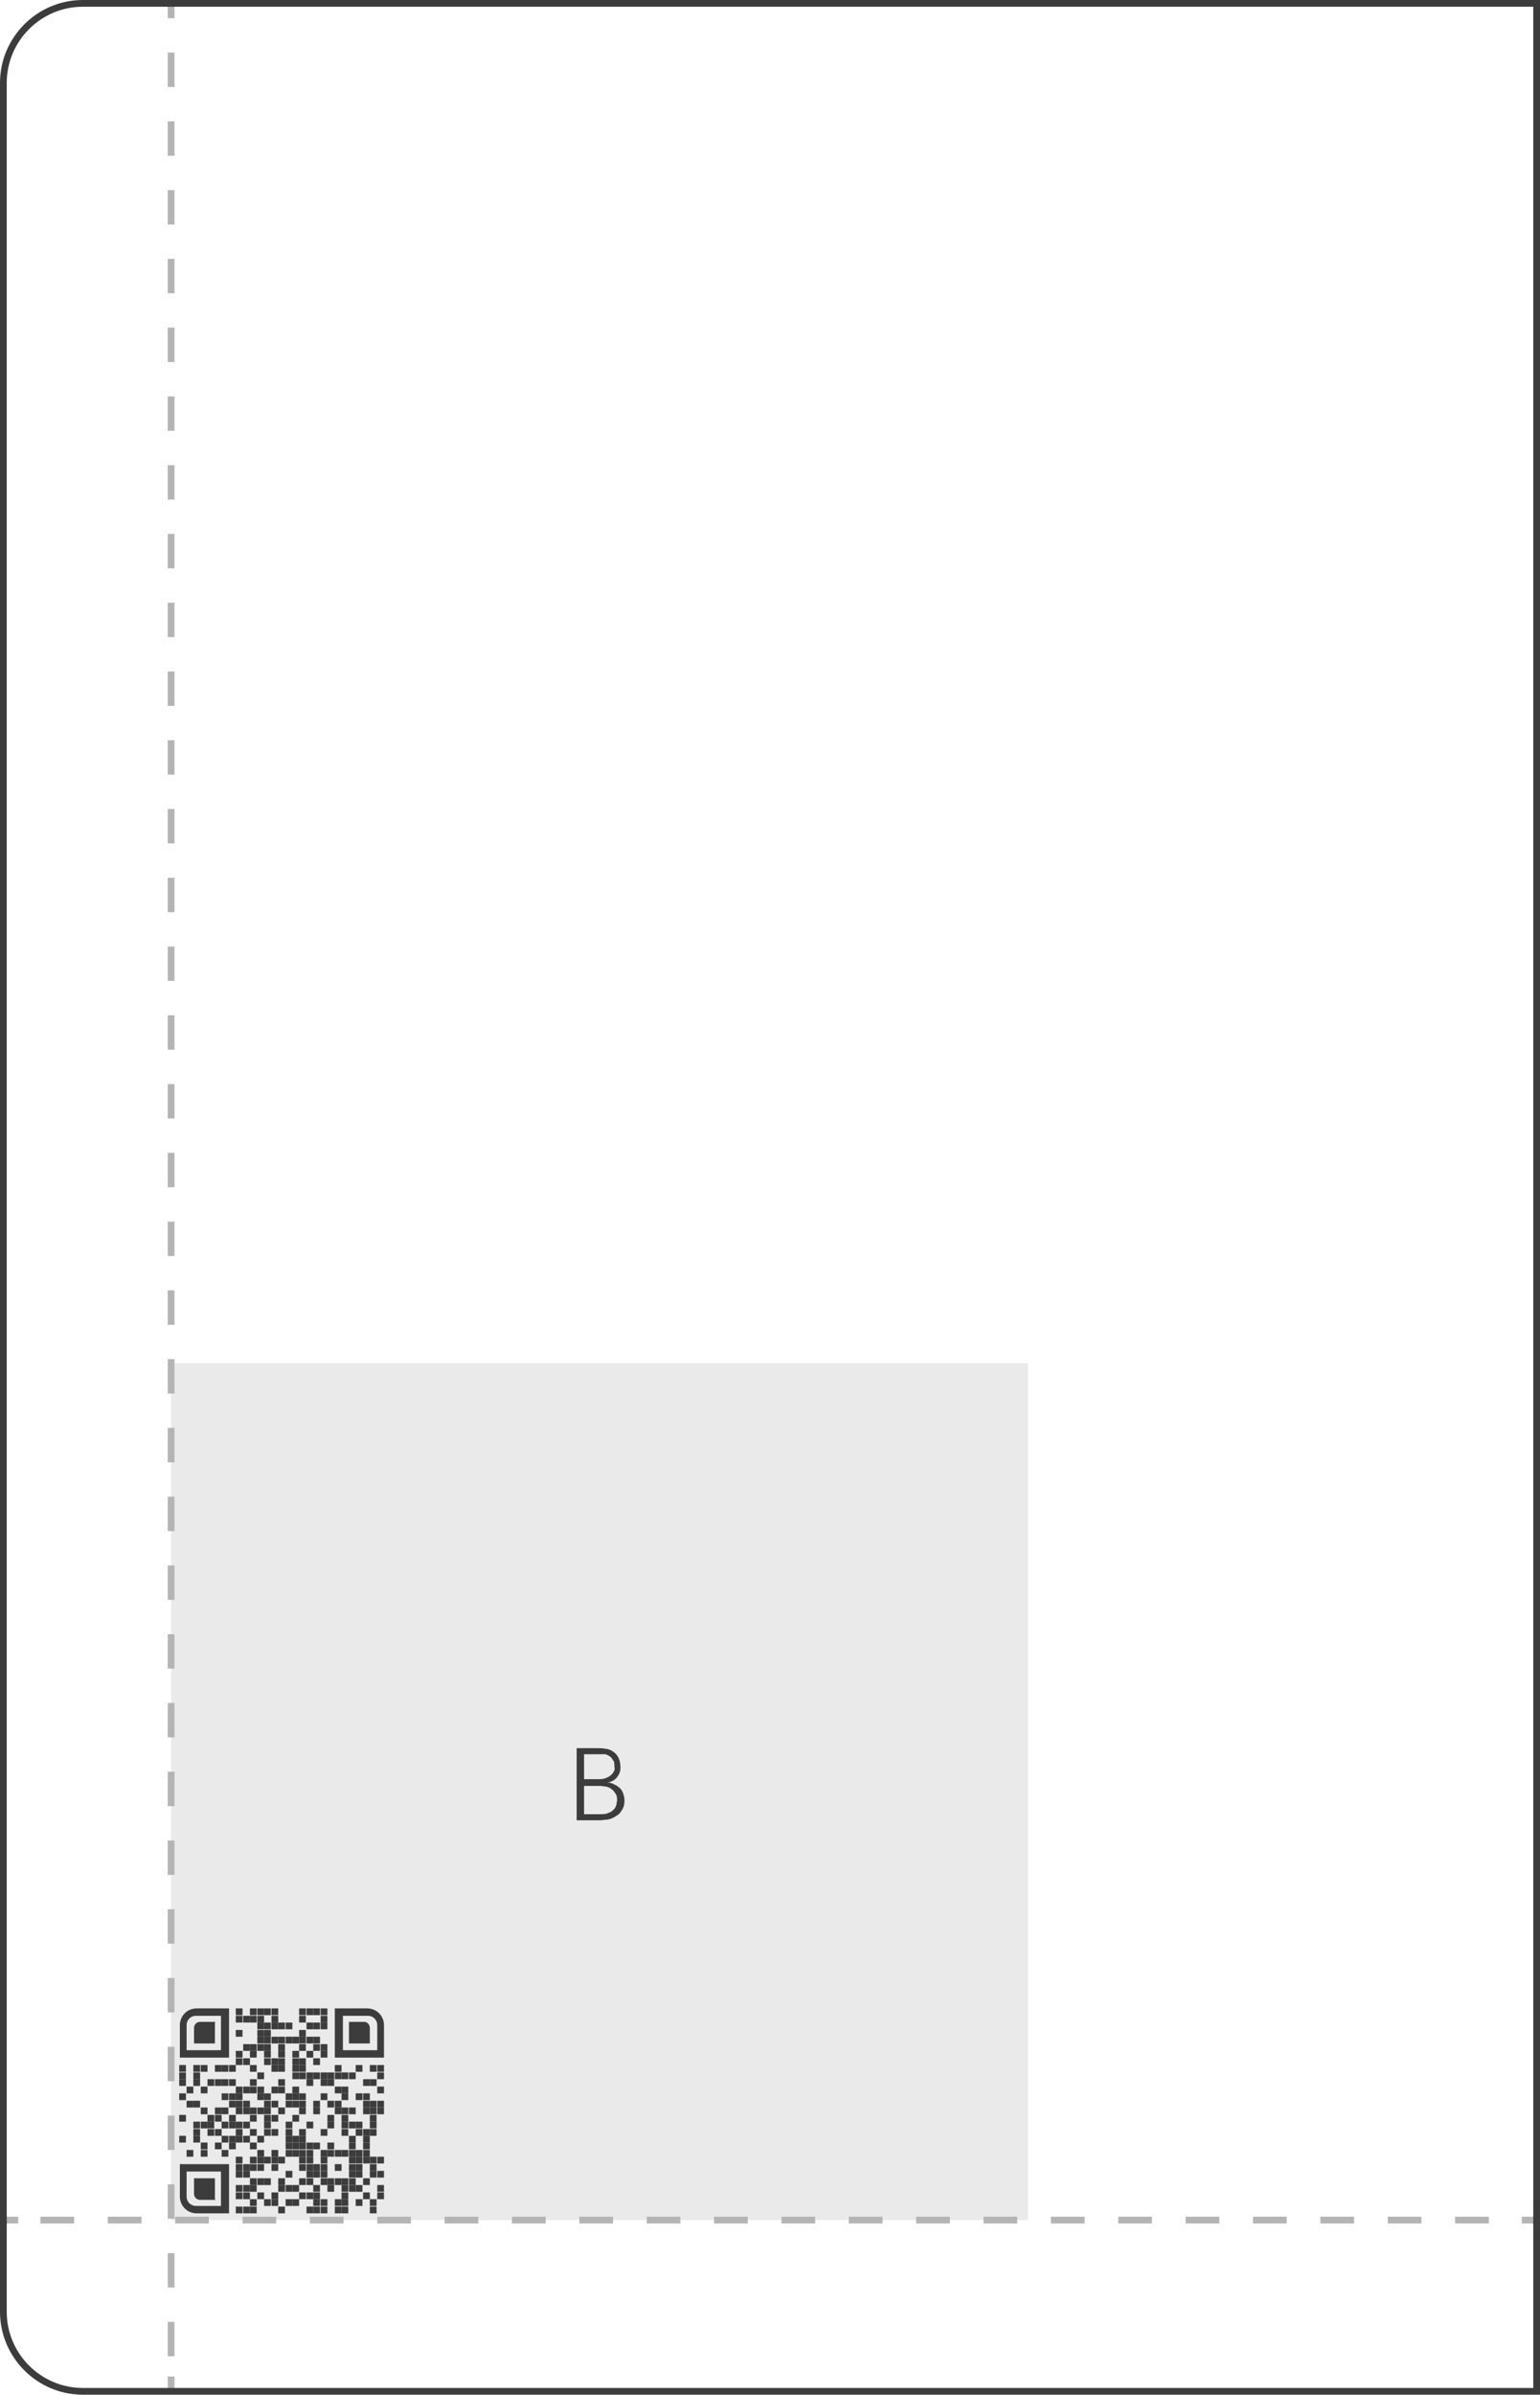 <?xml version="1.0" encoding="UTF-8"?>
<svg id="Layer_2" xmlns="http://www.w3.org/2000/svg" version="1.1" viewBox="0 0 228.6 355.2">
  <!-- Generator: Adobe Illustrator 29.1.0, SVG Export Plug-In . SVG Version: 2.1.0 Build 142)  -->
  <defs>
    <style>
      .st0, .st1, .st2 {
        stroke: #b4b4b4;
      }

      .st0, .st1, .st2, .st3 {
        fill: none;
      }

      .st4 {
        fill: #eaeaea;
      }

      .st5 {
        fill: #3c3c3c;
      }

      .st1 {
        stroke-dasharray: 0 0 5 5;
      }

      .st2 {
        stroke-dasharray: 0 0 5.1 5.1;
      }

      .st3 {
        stroke: #3c3c3c;
      }
    </style>
  </defs>
  <g>
    <g>
      <path class="st4" d="M152.6,329.3v-127.1H25.4v127.1h127.1Z"/>
      <path class="st5" d="M85.6,259.3h3.1c.4,0,.8,0,1.2.1.4,0,.8.2,1.1.4.3.2.6.5.8.9.2.4.3.9.3,1.5s-.2,1-.5,1.4c-.3.4-.8.7-1.4.8h0c.3,0,.7.1,1,.3.3.1.5.3.8.5.2.2.4.5.5.8.1.3.2.7.2,1,0,.6-.1,1.1-.4,1.5-.2.4-.5.7-.9.9-.3.2-.7.4-1.2.5-.4,0-.8.1-1.2.1h-3.4v-10.7h0ZM86.6,263.9h2.1c.5,0,.9,0,1.3-.2.3-.1.6-.3.8-.5s.3-.4.4-.6,0-.4,0-.6c0-.4,0-.7-.2-.9-.1-.2-.3-.5-.5-.6-.2-.1-.5-.3-.7-.3s-.6,0-.9,0h-2.2v3.7h0ZM86.6,269.1h2.3c.6,0,1.1,0,1.4-.2.4-.1.6-.3.8-.5s.3-.4.4-.7c0-.2.1-.5.1-.6,0-.4,0-.7-.2-1s-.3-.5-.6-.7c-.2-.2-.5-.3-.8-.4-.3,0-.6-.1-.9-.1h-2.4v4.3h0Z"/>
    </g>
    <g>
      <rect class="st5" x="35" y="297.9" width="1" height="1"/>
      <rect class="st5" x="37.1" y="297.9" width="1" height="1"/>
      <rect class="st5" x="38.2" y="297.9" width="1" height="1"/>
      <rect class="st5" x="39.2" y="297.9" width="1" height="1"/>
      <rect class="st5" x="40.3" y="297.9" width="1" height="1"/>
      <rect class="st5" x="44.4" y="297.9" width="1" height="1"/>
      <rect class="st5" x="45.5" y="297.9" width="1" height="1"/>
      <rect class="st5" x="46.5" y="297.9" width="1" height="1"/>
      <rect class="st5" x="47.6" y="297.9" width="1" height="1"/>
      <rect class="st5" x="35" y="299" width="1" height="1"/>
      <rect class="st5" x="36.1" y="299" width="1" height="1"/>
      <rect class="st5" x="37.1" y="299" width="1" height="1"/>
      <rect class="st5" x="38.2" y="299" width="1" height="1"/>
      <rect class="st5" x="40.3" y="299" width="1" height="1"/>
      <rect class="st5" x="44.4" y="299" width="1" height="1"/>
      <rect class="st5" x="47.6" y="299" width="1" height="1"/>
      <rect class="st5" x="38.2" y="300" width="1" height="1"/>
      <rect class="st5" x="39.2" y="300" width="1" height="1"/>
      <rect class="st5" x="40.3" y="300" width="1" height="1"/>
      <rect class="st5" x="41.3" y="300" width="1" height="1"/>
      <rect class="st5" x="42.4" y="300" width="1" height="1"/>
      <rect class="st5" x="45.5" y="300" width="1" height="1"/>
      <rect class="st5" x="46.5" y="300" width="1" height="1"/>
      <rect class="st5" x="47.6" y="300" width="1" height="1"/>
      <rect class="st5" x="35" y="301.1" width="1" height="1"/>
      <rect class="st5" x="38.2" y="301.1" width="1" height="1"/>
      <rect class="st5" x="39.2" y="301.1" width="1" height="1"/>
      <rect class="st5" x="44.4" y="301.1" width="1" height="1"/>
      <rect class="st5" x="38.2" y="302.1" width="1" height="1"/>
      <rect class="st5" x="39.2" y="302.1" width="1" height="1"/>
      <rect class="st5" x="40.3" y="302.1" width="1" height="1"/>
      <rect class="st5" x="41.3" y="302.1" width="1" height="1"/>
      <rect class="st5" x="42.4" y="302.1" width="1" height="1"/>
      <rect class="st5" x="43.4" y="302.1" width="1" height="1"/>
      <rect class="st5" x="44.4" y="302.1" width="1" height="1"/>
      <rect class="st5" x="45.5" y="302.1" width="1" height="1"/>
      <rect class="st5" x="46.5" y="302.1" width="1" height="1"/>
      <rect class="st5" x="36.1" y="303.2" width="1" height="1"/>
      <rect class="st5" x="37.1" y="303.2" width="1" height="1"/>
      <rect class="st5" x="38.2" y="303.2" width="1" height="1"/>
      <rect class="st5" x="39.2" y="303.2" width="1" height="1"/>
      <rect class="st5" x="41.3" y="303.2" width="1" height="1"/>
      <rect class="st5" x="44.4" y="303.2" width="1" height="1"/>
      <rect class="st5" x="46.5" y="303.2" width="1" height="1"/>
      <rect class="st5" x="47.6" y="303.2" width="1" height="1"/>
      <rect class="st5" x="35" y="304.2" width="1" height="1"/>
      <rect class="st5" x="37.1" y="304.2" width="1" height="1"/>
      <rect class="st5" x="39.2" y="304.2" width="1" height="1"/>
      <rect class="st5" x="41.3" y="304.2" width="1" height="1"/>
      <rect class="st5" x="43.4" y="304.2" width="1" height="1"/>
      <rect class="st5" x="45.5" y="304.2" width="1" height="1"/>
      <rect class="st5" x="47.6" y="304.2" width="1" height="1"/>
      <rect class="st5" x="35" y="305.3" width="1" height="1"/>
      <rect class="st5" x="36.1" y="305.3" width="1" height="1"/>
      <rect class="st5" x="39.2" y="305.3" width="1" height="1"/>
      <rect class="st5" x="40.3" y="305.3" width="1" height="1"/>
      <rect class="st5" x="41.3" y="305.3" width="1" height="1"/>
      <rect class="st5" x="43.4" y="305.3" width="1" height="1"/>
      <rect class="st5" x="44.4" y="305.3" width="1" height="1"/>
      <rect class="st5" x="46.5" y="305.3" width="1" height="1"/>
      <rect class="st5" x="26.6" y="306.3" width="1" height="1"/>
      <rect class="st5" x="28.7" y="306.3" width="1" height="1"/>
      <rect class="st5" x="29.8" y="306.3" width="1" height="1"/>
      <rect class="st5" x="31.9" y="306.3" width="1" height="1"/>
      <rect class="st5" x="32.9" y="306.3" width="1" height="1"/>
      <rect class="st5" x="34" y="306.3" width="1" height="1"/>
      <rect class="st5" x="37.1" y="306.3" width="1" height="1"/>
      <rect class="st5" x="40.3" y="306.3" width="1" height="1"/>
      <rect class="st5" x="41.3" y="306.3" width="1" height="1"/>
      <rect class="st5" x="43.4" y="306.3" width="1" height="1"/>
      <rect class="st5" x="44.4" y="306.3" width="1" height="1"/>
      <rect class="st5" x="49.7" y="306.3" width="1" height="1"/>
      <rect class="st5" x="52.8" y="306.3" width="1" height="1"/>
      <rect class="st5" x="54.9" y="306.3" width="1" height="1"/>
      <rect class="st5" x="56" y="306.3" width="1" height="1"/>
      <rect class="st5" x="26.6" y="307.4" width="1" height="1"/>
      <rect class="st5" x="28.7" y="307.4" width="1" height="1"/>
      <rect class="st5" x="38.2" y="307.4" width="1" height="1"/>
      <rect class="st5" x="43.4" y="307.4" width="1" height="1"/>
      <rect class="st5" x="44.4" y="307.4" width="1" height="1"/>
      <rect class="st5" x="45.5" y="307.4" width="1" height="1"/>
      <rect class="st5" x="46.5" y="307.4" width="1" height="1"/>
      <rect class="st5" x="47.6" y="307.4" width="1" height="1"/>
      <rect class="st5" x="48.6" y="307.4" width="1" height="1"/>
      <rect class="st5" x="49.7" y="307.4" width="1" height="1"/>
      <rect class="st5" x="50.7" y="307.4" width="1" height="1"/>
      <rect class="st5" x="51.8" y="307.4" width="1" height="1"/>
      <rect class="st5" x="56" y="307.4" width="1" height="1"/>
      <rect class="st5" x="26.6" y="308.4" width="1" height="1"/>
      <rect class="st5" x="28.7" y="308.4" width="1" height="1"/>
      <rect class="st5" x="30.8" y="308.4" width="1" height="1"/>
      <rect class="st5" x="31.9" y="308.4" width="1" height="1"/>
      <rect class="st5" x="32.9" y="308.4" width="1" height="1"/>
      <rect class="st5" x="34" y="308.4" width="1" height="1"/>
      <rect class="st5" x="37.1" y="308.4" width="1" height="1"/>
      <rect class="st5" x="41.3" y="308.4" width="1" height="1"/>
      <rect class="st5" x="45.5" y="308.4" width="1" height="1"/>
      <rect class="st5" x="47.6" y="308.4" width="1" height="1"/>
      <rect class="st5" x="48.6" y="308.4" width="1" height="1"/>
      <rect class="st5" x="53.9" y="308.4" width="1" height="1"/>
      <rect class="st5" x="54.9" y="308.4" width="1" height="1"/>
      <rect class="st5" x="27.7" y="309.5" width="1" height="1"/>
      <rect class="st5" x="29.8" y="309.5" width="1" height="1"/>
      <rect class="st5" x="35" y="309.5" width="1" height="1"/>
      <rect class="st5" x="36.1" y="309.5" width="1" height="1"/>
      <rect class="st5" x="37.1" y="309.5" width="1" height="1"/>
      <rect class="st5" x="38.2" y="309.5" width="1" height="1"/>
      <rect class="st5" x="40.3" y="309.5" width="1" height="1"/>
      <rect class="st5" x="41.3" y="309.5" width="1" height="1"/>
      <rect class="st5" x="43.4" y="309.5" width="1" height="1"/>
      <rect class="st5" x="49.7" y="309.5" width="1" height="1"/>
      <rect class="st5" x="50.7" y="309.5" width="1" height="1"/>
      <rect class="st5" x="56" y="309.5" width="1" height="1"/>
      <rect class="st5" x="26.6" y="310.5" width="1" height="1"/>
      <rect class="st5" x="32.9" y="310.5" width="1" height="1"/>
      <rect class="st5" x="34" y="310.5" width="1" height="1"/>
      <rect class="st5" x="35" y="310.5" width="1" height="1"/>
      <rect class="st5" x="38.2" y="310.5" width="1" height="1"/>
      <rect class="st5" x="39.2" y="310.5" width="1" height="1"/>
      <rect class="st5" x="42.4" y="310.5" width="1" height="1"/>
      <rect class="st5" x="43.4" y="310.5" width="1" height="1"/>
      <rect class="st5" x="44.4" y="310.5" width="1" height="1"/>
      <rect class="st5" x="47.6" y="310.5" width="1" height="1"/>
      <rect class="st5" x="50.7" y="310.5" width="1" height="1"/>
      <rect class="st5" x="52.8" y="310.5" width="1" height="1"/>
      <rect class="st5" x="53.9" y="310.5" width="1" height="1"/>
      <rect class="st5" x="27.7" y="311.6" width="1" height="1"/>
      <rect class="st5" x="28.7" y="311.6" width="1" height="1"/>
      <rect class="st5" x="34" y="311.6" width="1" height="1"/>
      <rect class="st5" x="35" y="311.6" width="1" height="1"/>
      <rect class="st5" x="36.1" y="311.6" width="1" height="1"/>
      <rect class="st5" x="39.2" y="311.6" width="1" height="1"/>
      <rect class="st5" x="40.3" y="311.6" width="1" height="1"/>
      <rect class="st5" x="42.4" y="311.6" width="1" height="1"/>
      <rect class="st5" x="43.4" y="311.6" width="1" height="1"/>
      <rect class="st5" x="44.4" y="311.6" width="1" height="1"/>
      <rect class="st5" x="46.5" y="311.6" width="1" height="1"/>
      <rect class="st5" x="48.6" y="311.6" width="1" height="1"/>
      <rect class="st5" x="49.7" y="311.6" width="1" height="1"/>
      <rect class="st5" x="53.9" y="311.6" width="1" height="1"/>
      <rect class="st5" x="54.9" y="311.6" width="1" height="1"/>
      <rect class="st5" x="56" y="311.6" width="1" height="1"/>
      <rect class="st5" x="29.8" y="312.6" width="1" height="1"/>
      <rect class="st5" x="31.9" y="312.6" width="1" height="1"/>
      <rect class="st5" x="32.9" y="312.6" width="1" height="1"/>
      <rect class="st5" x="35" y="312.6" width="1" height="1"/>
      <rect class="st5" x="36.1" y="312.6" width="1" height="1"/>
      <rect class="st5" x="37.1" y="312.6" width="1" height="1"/>
      <rect class="st5" x="38.2" y="312.6" width="1" height="1"/>
      <rect class="st5" x="39.2" y="312.6" width="1" height="1"/>
      <rect class="st5" x="41.3" y="312.6" width="1" height="1"/>
      <rect class="st5" x="44.4" y="312.6" width="1" height="1"/>
      <rect class="st5" x="46.5" y="312.6" width="1" height="1"/>
      <rect class="st5" x="49.7" y="312.6" width="1" height="1"/>
      <rect class="st5" x="50.7" y="312.6" width="1" height="1"/>
      <rect class="st5" x="51.8" y="312.6" width="1" height="1"/>
      <rect class="st5" x="53.9" y="312.6" width="1" height="1"/>
      <rect class="st5" x="54.9" y="312.6" width="1" height="1"/>
      <rect class="st5" x="56" y="312.6" width="1" height="1"/>
      <rect class="st5" x="26.6" y="313.7" width="1" height="1"/>
      <rect class="st5" x="30.8" y="313.7" width="1" height="1"/>
      <rect class="st5" x="31.9" y="313.7" width="1" height="1"/>
      <rect class="st5" x="34" y="313.7" width="1" height="1"/>
      <rect class="st5" x="37.1" y="313.7" width="1" height="1"/>
      <rect class="st5" x="39.2" y="313.7" width="1" height="1"/>
      <rect class="st5" x="40.3" y="313.7" width="1" height="1"/>
      <rect class="st5" x="43.4" y="313.7" width="1" height="1"/>
      <rect class="st5" x="48.6" y="313.7" width="1" height="1"/>
      <rect class="st5" x="50.7" y="313.7" width="1" height="1"/>
      <rect class="st5" x="54.9" y="313.7" width="1" height="1"/>
      <rect class="st5" x="28.7" y="314.7" width="1" height="1"/>
      <rect class="st5" x="29.8" y="314.7" width="1" height="1"/>
      <rect class="st5" x="30.8" y="314.7" width="1" height="1"/>
      <rect class="st5" x="32.9" y="314.7" width="1" height="1"/>
      <rect class="st5" x="34" y="314.7" width="1" height="1"/>
      <rect class="st5" x="35" y="314.7" width="1" height="1"/>
      <rect class="st5" x="36.1" y="314.7" width="1" height="1"/>
      <rect class="st5" x="39.2" y="314.7" width="1" height="1"/>
      <rect class="st5" x="42.4" y="314.7" width="1" height="1"/>
      <rect class="st5" x="45.5" y="314.7" width="1" height="1"/>
      <rect class="st5" x="48.6" y="314.7" width="1" height="1"/>
      <rect class="st5" x="50.7" y="314.7" width="1" height="1"/>
      <rect class="st5" x="51.8" y="314.7" width="1" height="1"/>
      <rect class="st5" x="52.8" y="314.7" width="1" height="1"/>
      <rect class="st5" x="54.9" y="314.7" width="1" height="1"/>
      <rect class="st5" x="28.7" y="315.8" width="1" height="1"/>
      <rect class="st5" x="30.8" y="315.8" width="1" height="1"/>
      <rect class="st5" x="31.9" y="315.8" width="1" height="1"/>
      <rect class="st5" x="35" y="315.8" width="1" height="1"/>
      <rect class="st5" x="37.1" y="315.8" width="1" height="1"/>
      <rect class="st5" x="39.2" y="315.8" width="1" height="1"/>
      <rect class="st5" x="40.3" y="315.8" width="1" height="1"/>
      <rect class="st5" x="42.4" y="315.8" width="1" height="1"/>
      <rect class="st5" x="44.4" y="315.8" width="1" height="1"/>
      <rect class="st5" x="47.6" y="315.8" width="1" height="1"/>
      <rect class="st5" x="50.7" y="315.8" width="1" height="1"/>
      <rect class="st5" x="52.8" y="315.8" width="1" height="1"/>
      <rect class="st5" x="53.9" y="315.8" width="1" height="1"/>
      <rect class="st5" x="54.9" y="315.8" width="1" height="1"/>
      <rect class="st5" x="26.6" y="316.8" width="1" height="1"/>
      <rect class="st5" x="28.7" y="316.8" width="1" height="1"/>
      <rect class="st5" x="32.9" y="316.8" width="1" height="1"/>
      <rect class="st5" x="34" y="316.8" width="1" height="1"/>
      <rect class="st5" x="35" y="316.8" width="1" height="1"/>
      <rect class="st5" x="36.1" y="316.8" width="1" height="1"/>
      <rect class="st5" x="38.2" y="316.8" width="1" height="1"/>
      <rect class="st5" x="42.4" y="316.8" width="1" height="1"/>
      <rect class="st5" x="43.4" y="316.8" width="1" height="1"/>
      <rect class="st5" x="44.4" y="316.8" width="1" height="1"/>
      <rect class="st5" x="51.8" y="316.8" width="1" height="1"/>
      <rect class="st5" x="53.9" y="316.8" width="1" height="1"/>
      <rect class="st5" x="29.8" y="317.8" width="1" height="1"/>
      <rect class="st5" x="31.9" y="317.8" width="1" height="1"/>
      <rect class="st5" x="34" y="317.8" width="1" height="1"/>
      <rect class="st5" x="37.1" y="317.8" width="1" height="1"/>
      <rect class="st5" x="42.4" y="317.8" width="1" height="1"/>
      <rect class="st5" x="43.4" y="317.8" width="1" height="1"/>
      <rect class="st5" x="44.4" y="317.8" width="1" height="1"/>
      <rect class="st5" x="45.5" y="317.8" width="1" height="1"/>
      <rect class="st5" x="46.5" y="317.8" width="1" height="1"/>
      <rect class="st5" x="48.6" y="317.8" width="1" height="1"/>
      <rect class="st5" x="51.8" y="317.8" width="1" height="1"/>
      <rect class="st5" x="53.9" y="317.8" width="1" height="1"/>
      <rect class="st5" x="27.7" y="318.9" width="1" height="1"/>
      <rect class="st5" x="29.8" y="318.9" width="1" height="1"/>
      <rect class="st5" x="32.9" y="318.9" width="1" height="1"/>
      <rect class="st5" x="38.2" y="318.9" width="1" height="1"/>
      <rect class="st5" x="40.3" y="318.9" width="1" height="1"/>
      <rect class="st5" x="42.4" y="318.9" width="1" height="1"/>
      <rect class="st5" x="43.4" y="318.9" width="1" height="1"/>
      <rect class="st5" x="44.4" y="318.9" width="1" height="1"/>
      <rect class="st5" x="45.5" y="318.9" width="1" height="1"/>
      <rect class="st5" x="47.6" y="318.9" width="1" height="1"/>
      <rect class="st5" x="48.6" y="318.9" width="1" height="1"/>
      <rect class="st5" x="49.7" y="318.9" width="1" height="1"/>
      <rect class="st5" x="50.7" y="318.9" width="1" height="1"/>
      <rect class="st5" x="51.8" y="318.9" width="1" height="1"/>
      <rect class="st5" x="52.8" y="318.9" width="1" height="1"/>
      <rect class="st5" x="53.9" y="318.9" width="1" height="1"/>
      <rect class="st5" x="35" y="319.9" width="1" height="1"/>
      <rect class="st5" x="37.1" y="319.9" width="1" height="1"/>
      <rect class="st5" x="38.2" y="319.9" width="1" height="1"/>
      <rect class="st5" x="39.2" y="319.9" width="1" height="1"/>
      <rect class="st5" x="40.3" y="319.9" width="1" height="1"/>
      <rect class="st5" x="41.3" y="319.9" width="1" height="1"/>
      <rect class="st5" x="44.4" y="319.9" width="1" height="1"/>
      <rect class="st5" x="45.5" y="319.9" width="1" height="1"/>
      <rect class="st5" x="47.6" y="319.9" width="1" height="1"/>
      <rect class="st5" x="51.8" y="319.9" width="1" height="1"/>
      <rect class="st5" x="52.8" y="319.9" width="1" height="1"/>
      <rect class="st5" x="53.9" y="319.9" width="1" height="1"/>
      <rect class="st5" x="54.9" y="319.9" width="1" height="1"/>
      <rect class="st5" x="56" y="319.9" width="1" height="1"/>
      <rect class="st5" x="35" y="321" width="1" height="1"/>
      <rect class="st5" x="36.1" y="321" width="1" height="1"/>
      <rect class="st5" x="37.1" y="321" width="1" height="1"/>
      <rect class="st5" x="38.2" y="321" width="1" height="1"/>
      <rect class="st5" x="40.3" y="321" width="1" height="1"/>
      <rect class="st5" x="44.4" y="321" width="1" height="1"/>
      <rect class="st5" x="45.5" y="321" width="1" height="1"/>
      <rect class="st5" x="46.5" y="321" width="1" height="1"/>
      <rect class="st5" x="47.6" y="321" width="1" height="1"/>
      <rect class="st5" x="49.7" y="321" width="1" height="1"/>
      <rect class="st5" x="51.8" y="321" width="1" height="1"/>
      <rect class="st5" x="52.8" y="321" width="1" height="1"/>
      <rect class="st5" x="54.9" y="321" width="1" height="1"/>
      <rect class="st5" x="35" y="322" width="1" height="1"/>
      <rect class="st5" x="36.1" y="322" width="1" height="1"/>
      <rect class="st5" x="42.4" y="322" width="1" height="1"/>
      <rect class="st5" x="45.5" y="322" width="1" height="1"/>
      <rect class="st5" x="46.5" y="322" width="1" height="1"/>
      <rect class="st5" x="47.6" y="322" width="1" height="1"/>
      <rect class="st5" x="51.8" y="322" width="1" height="1"/>
      <rect class="st5" x="52.8" y="322" width="1" height="1"/>
      <rect class="st5" x="54.9" y="322" width="1" height="1"/>
      <rect class="st5" x="56" y="322" width="1" height="1"/>
      <rect class="st5" x="37.1" y="323.1" width="1" height="1"/>
      <rect class="st5" x="38.2" y="323.1" width="1" height="1"/>
      <rect class="st5" x="39.2" y="323.1" width="1" height="1"/>
      <rect class="st5" x="41.3" y="323.1" width="1" height="1"/>
      <rect class="st5" x="44.4" y="323.1" width="1" height="1"/>
      <rect class="st5" x="45.5" y="323.1" width="1" height="1"/>
      <rect class="st5" x="47.6" y="323.1" width="1" height="1"/>
      <rect class="st5" x="48.6" y="323.1" width="1" height="1"/>
      <rect class="st5" x="49.7" y="323.1" width="1" height="1"/>
      <rect class="st5" x="50.7" y="323.1" width="1" height="1"/>
      <rect class="st5" x="51.8" y="323.1" width="1" height="1"/>
      <rect class="st5" x="53.9" y="323.1" width="1" height="1"/>
      <rect class="st5" x="35" y="324.1" width="1" height="1"/>
      <rect class="st5" x="36.1" y="324.1" width="1" height="1"/>
      <rect class="st5" x="37.1" y="324.1" width="1" height="1"/>
      <rect class="st5" x="41.3" y="324.1" width="1" height="1"/>
      <rect class="st5" x="42.4" y="324.1" width="1" height="1"/>
      <rect class="st5" x="43.4" y="324.1" width="1" height="1"/>
      <rect class="st5" x="46.5" y="324.1" width="1" height="1"/>
      <rect class="st5" x="48.6" y="324.1" width="1" height="1"/>
      <rect class="st5" x="50.7" y="324.1" width="1" height="1"/>
      <rect class="st5" x="51.8" y="324.1" width="1" height="1"/>
      <rect class="st5" x="52.8" y="324.1" width="1" height="1"/>
      <rect class="st5" x="56" y="324.1" width="1" height="1"/>
      <rect class="st5" x="35" y="325.2" width="1" height="1"/>
      <rect class="st5" x="36.1" y="325.2" width="1" height="1"/>
      <rect class="st5" x="38.2" y="325.2" width="1" height="1"/>
      <rect class="st5" x="40.3" y="325.2" width="1" height="1"/>
      <rect class="st5" x="44.4" y="325.2" width="1" height="1"/>
      <rect class="st5" x="45.5" y="325.2" width="1" height="1"/>
      <rect class="st5" x="46.5" y="325.2" width="1" height="1"/>
      <rect class="st5" x="50.7" y="325.2" width="1" height="1"/>
      <rect class="st5" x="53.9" y="325.2" width="1" height="1"/>
      <rect class="st5" x="56" y="325.2" width="1" height="1"/>
      <rect class="st5" x="37.1" y="326.2" width="1" height="1"/>
      <rect class="st5" x="39.2" y="326.2" width="1" height="1"/>
      <rect class="st5" x="40.3" y="326.2" width="1" height="1"/>
      <rect class="st5" x="42.4" y="326.2" width="1" height="1"/>
      <rect class="st5" x="43.4" y="326.2" width="1" height="1"/>
      <rect class="st5" x="46.5" y="326.2" width="1" height="1"/>
      <rect class="st5" x="47.6" y="326.2" width="1" height="1"/>
      <rect class="st5" x="49.7" y="326.2" width="1" height="1"/>
      <rect class="st5" x="50.7" y="326.2" width="1" height="1"/>
      <rect class="st5" x="52.8" y="326.2" width="1" height="1"/>
      <rect class="st5" x="54.9" y="326.2" width="1" height="1"/>
      <rect class="st5" x="35" y="327.3" width="1" height="1"/>
      <rect class="st5" x="36.1" y="327.3" width="1" height="1"/>
      <rect class="st5" x="37.1" y="327.3" width="1" height="1"/>
      <rect class="st5" x="41.3" y="327.3" width="1" height="1"/>
      <rect class="st5" x="45.5" y="327.3" width="1" height="1"/>
      <rect class="st5" x="46.5" y="327.3" width="1" height="1"/>
      <rect class="st5" x="47.6" y="327.3" width="1" height="1"/>
      <rect class="st5" x="49.7" y="327.3" width="1" height="1"/>
      <rect class="st5" x="50.7" y="327.3" width="1" height="1"/>
      <rect class="st5" x="54.9" y="327.3" width="1" height="1"/>
      <path class="st5" d="M32.9,299h-3.8c-.8,0-1.4.6-1.4,1.4v3.7h5.1v-5.1h0ZM34,297.9v7.3h-7.3v-4.8c0-1.4,1.1-2.5,2.5-2.5h4.9Z"/>
      <path class="st5" d="M50.8,299h3.8c.8,0,1.4.6,1.4,1.4v3.7h-5.1v-5.1h0ZM49.7,297.9v7.3h7.3v-4.8c0-1.4-1.1-2.5-2.5-2.5h-4.8Z"/>
      <path class="st5" d="M32.9,327.2h-3.8c-.8,0-1.4-.6-1.4-1.4v-3.7h5.1v5.1h0ZM34,328.3v-7.3h-7.3v4.8c0,1.4,1.1,2.5,2.5,2.5h4.9Z"/>
      <path class="st5" d="M31.9,300v3.1h-3.1v-2.3c0-.5.4-.9.9-.9h2.3,0Z"/>
      <path class="st5" d="M51.8,300v3.1h3.1v-2.3c0-.5-.4-.9-.8-.9h-2.3Z"/>
      <path class="st5" d="M31.9,326.2v-3.1h-3.1v2.3c0,.5.4.9.9.9h2.3,0Z"/>
    </g>
  </g>
  <g>
    <line class="st0" x1="228.4" y1="329.3" x2="225.9" y2="329.3"/>
    <line class="st1" x1="221" y1="329.3" x2="5.2" y2="329.3"/>
    <line class="st0" x1="2.7" y1="329.3" x2=".2" y2="329.3"/>
  </g>
  <g>
    <line class="st0" x1="25.4" y1=".2" x2="25.4" y2="2.7"/>
    <line class="st2" x1="25.4" y1="7.8" x2="25.4" y2="349.9"/>
    <line class="st0" x1="25.4" y1="352.5" x2="25.4" y2="355"/>
  </g>
  <path class="st3" d="M228.1.5v354.2H12.3c-6.5,0-11.8-5.3-11.8-11.8V12.3C.5,5.8,5.8.5,12.3.5h215.8,0Z"/>
</svg>